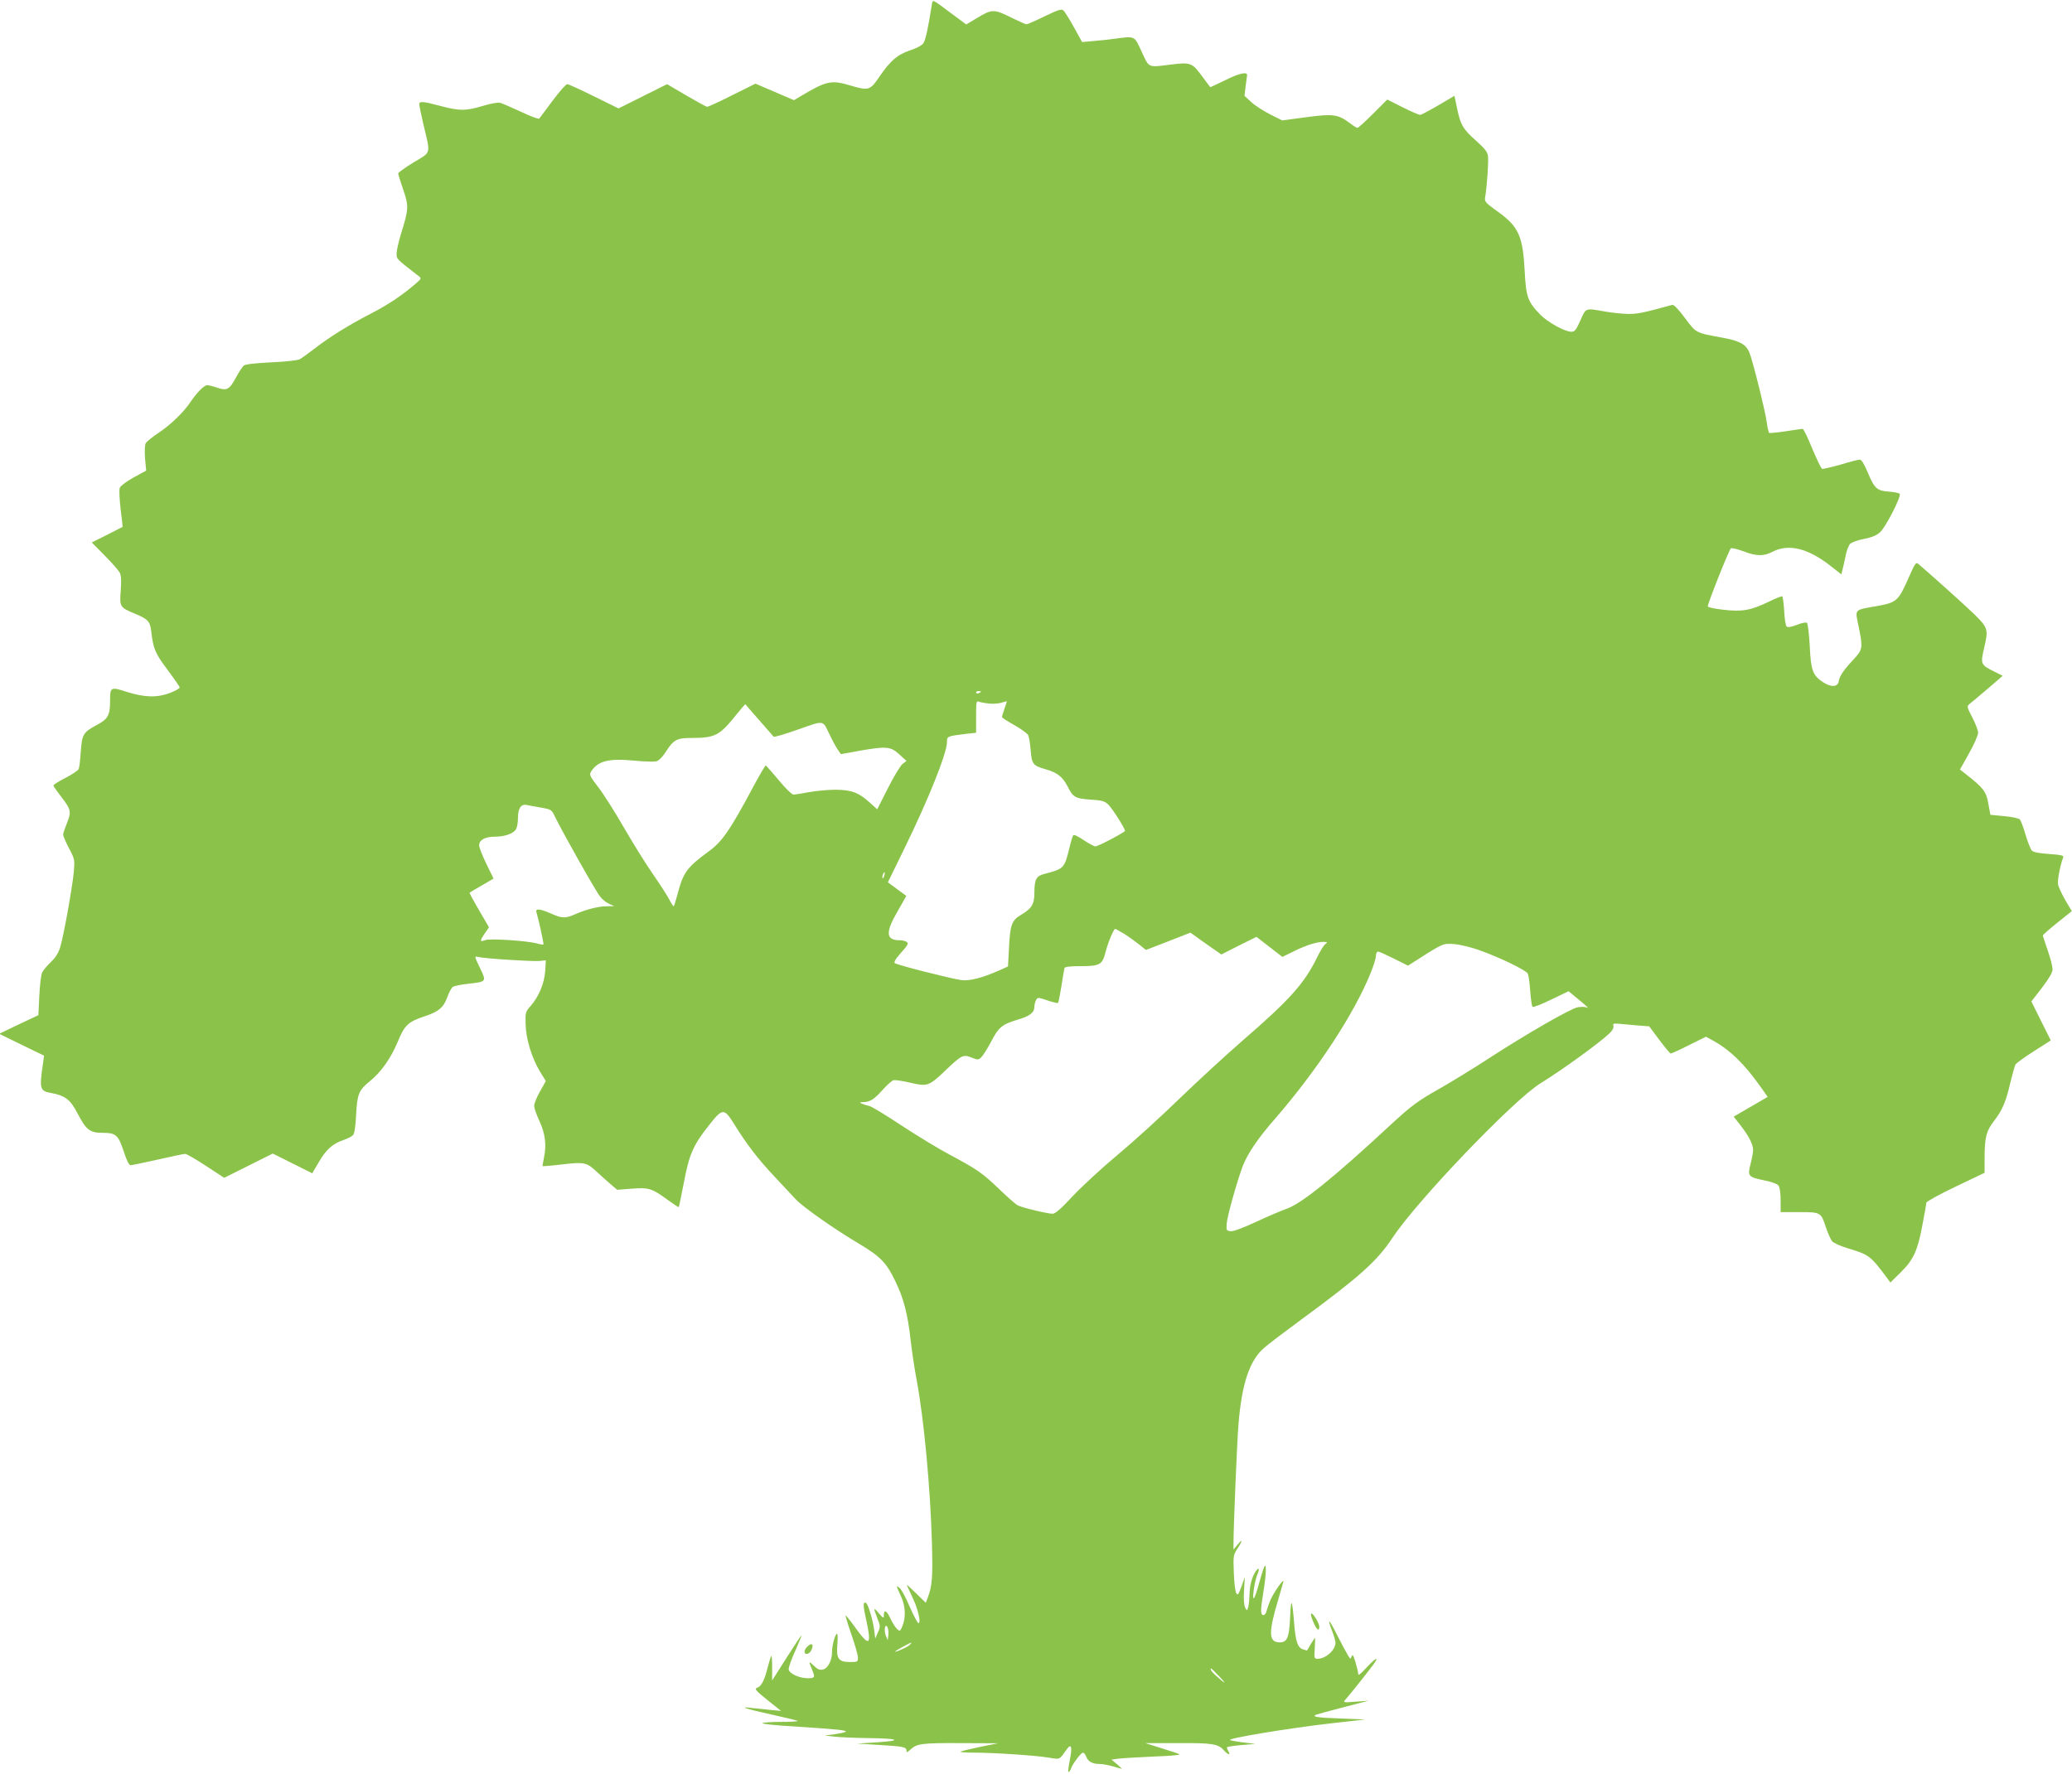 <?xml version="1.0" standalone="no"?>
<!DOCTYPE svg PUBLIC "-//W3C//DTD SVG 20010904//EN"
 "http://www.w3.org/TR/2001/REC-SVG-20010904/DTD/svg10.dtd">
<svg version="1.0" xmlns="http://www.w3.org/2000/svg"
 width="1280pt" height="1096pt" viewBox="0 0 1280 1096"
 preserveAspectRatio="xMidYMid meet">
<g transform="translate(0,1096) scale(0.1,-0.1)"
fill="#8bc34a" stroke="none">
<path d="M5756 10928 c-21 -134 -38 -215 -51 -234 -9 -14 -40 -31 -82 -45 -79
-26 -122 -63 -191 -164 -56 -83 -67 -86 -173 -55 -125 38 -151 32 -319 -68
l-35 -21 -119 51 -119 51 -143 -71 c-79 -40 -149 -72 -155 -72 -6 0 -64 32
-129 70 l-119 70 -150 -75 -150 -75 -152 75 c-83 41 -157 75 -165 75 -8 0 -48
-46 -90 -102 -42 -57 -79 -106 -83 -111 -4 -4 -55 15 -112 42 -58 27 -116 52
-130 56 -14 3 -60 -5 -108 -20 -105 -31 -142 -31 -259 0 -107 29 -132 31 -132
11 0 -7 11 -62 25 -122 46 -193 51 -170 -59 -237 -53 -32 -96 -63 -96 -69 0
-6 14 -51 31 -100 35 -102 34 -120 -15 -277 -14 -47 -26 -99 -26 -118 0 -34
-3 -31 135 -138 20 -15 19 -16 -15 -46 -84 -73 -173 -133 -285 -190 -133 -69
-252 -143 -347 -217 -35 -27 -74 -55 -87 -62 -15 -7 -86 -15 -177 -19 -103 -5
-158 -12 -168 -20 -9 -8 -30 -40 -48 -73 -40 -75 -56 -84 -115 -64 -26 9 -54
16 -63 16 -19 0 -66 -48 -104 -105 -41 -62 -123 -141 -197 -190 -38 -25 -73
-54 -79 -64 -6 -12 -7 -49 -4 -94 l7 -75 -77 -42 c-45 -25 -81 -52 -86 -64 -5
-13 -2 -69 5 -131 8 -61 13 -110 12 -111 -1 -1 -44 -23 -96 -49 l-94 -47 80
-81 c45 -45 86 -93 93 -106 9 -17 10 -50 6 -110 -8 -101 -6 -104 87 -143 84
-35 94 -47 102 -115 12 -102 24 -131 100 -232 41 -55 75 -104 75 -109 0 -6
-26 -20 -57 -33 -82 -31 -158 -29 -267 5 -103 33 -106 32 -106 -55 0 -88 -13
-112 -79 -147 -87 -47 -94 -58 -102 -165 -3 -51 -9 -100 -13 -109 -4 -9 -41
-34 -82 -55 -41 -21 -74 -42 -74 -46 0 -5 20 -34 44 -65 65 -83 68 -97 40
-167 -13 -32 -24 -65 -24 -72 0 -8 16 -46 36 -84 36 -68 36 -72 30 -147 -9
-93 -61 -387 -83 -461 -11 -38 -27 -65 -58 -95 -23 -22 -48 -51 -54 -64 -7
-12 -15 -77 -18 -144 l-6 -121 -121 -57 -121 -58 139 -68 138 -67 -6 -46 c-24
-160 -20 -173 51 -185 86 -16 118 -41 162 -126 54 -103 76 -120 156 -120 81 0
96 -13 130 -117 18 -55 32 -83 42 -83 8 0 84 16 169 35 84 19 160 35 168 35 8
0 66 -33 128 -74 l113 -74 150 75 150 75 122 -61 122 -61 41 70 c45 77 85 113
153 136 25 8 52 23 59 31 8 10 15 58 18 127 7 127 17 150 86 206 67 54 128
140 170 240 43 106 65 126 167 160 86 28 118 55 140 118 10 28 25 56 33 63 7
6 50 15 95 20 116 13 115 12 74 98 -34 71 -35 73 -13 68 38 -10 336 -29 380
-25 l40 4 -4 -67 c-6 -77 -39 -156 -89 -214 -33 -37 -34 -41 -32 -114 2 -91
38 -208 89 -293 l36 -58 -36 -64 c-20 -35 -36 -75 -36 -89 0 -14 14 -55 32
-93 36 -78 45 -147 29 -224 -6 -29 -10 -54 -9 -56 2 -1 57 3 122 11 137 16
151 13 216 -49 25 -23 63 -57 84 -75 l39 -33 90 7 c105 8 124 2 220 -68 37
-27 69 -48 70 -46 2 2 16 71 32 153 33 175 58 231 155 353 84 107 93 107 156
6 76 -123 148 -217 251 -326 53 -56 111 -118 130 -139 43 -46 243 -187 391
-274 130 -78 168 -116 222 -229 52 -106 78 -206 95 -362 8 -70 25 -186 39
-258 44 -236 83 -655 93 -996 6 -222 2 -267 -27 -345 l-11 -28 -61 60 c-33 32
-58 55 -56 49 2 -5 19 -41 36 -78 33 -68 53 -157 36 -157 -5 0 -29 45 -53 99
-23 55 -51 107 -62 117 -25 22 -24 17 6 -48 29 -61 32 -131 10 -185 -14 -34
-16 -35 -33 -19 -10 9 -29 38 -42 66 -23 50 -40 57 -40 17 0 -19 -3 -17 -30
13 -35 42 -36 37 -10 -30 19 -48 19 -53 3 -88 l-16 -37 -7 55 c-8 61 -37 157
-50 165 -17 11 -19 -13 -4 -81 42 -189 29 -199 -72 -58 -26 36 -48 63 -50 61
-2 -2 14 -55 36 -118 22 -63 40 -126 40 -141 0 -27 -2 -28 -48 -28 -72 0 -87
20 -79 110 3 41 2 68 -3 65 -13 -8 -30 -73 -30 -113 0 -52 -25 -100 -55 -108
-21 -5 -33 0 -56 22 -33 32 -35 30 -14 -19 22 -53 20 -57 -27 -57 -54 1 -112
29 -116 55 -1 11 18 65 43 119 24 55 40 95 35 90 -5 -5 -48 -70 -95 -144 l-85
-134 0 79 c0 43 -2 76 -5 73 -3 -3 -13 -34 -22 -69 -20 -82 -39 -118 -65 -128
-19 -7 -12 -15 63 -76 l84 -67 -65 6 c-36 4 -87 9 -115 12 -88 11 -43 -4 119
-40 87 -19 160 -37 164 -40 3 -3 -45 -6 -106 -6 -62 0 -112 -4 -112 -8 0 -5
88 -14 195 -20 257 -17 325 -23 320 -32 -3 -4 -33 -11 -67 -16 l-63 -8 60 -7
c33 -4 125 -8 205 -9 192 -2 222 -15 60 -26 l-125 -8 130 -8 c154 -9 175 -13
175 -35 0 -14 3 -13 23 5 41 38 70 42 310 41 l232 -1 -113 -23 c-62 -13 -116
-26 -119 -29 -4 -3 35 -6 85 -6 119 0 380 -17 462 -31 71 -11 62 -16 111 53
28 38 34 12 18 -67 -8 -41 -12 -75 -8 -75 4 0 10 9 14 19 8 28 63 101 75 101
6 0 15 -11 20 -24 11 -31 39 -46 83 -46 18 0 56 -7 83 -15 27 -8 51 -15 54
-15 2 0 -11 13 -30 29 l-34 28 44 6 c25 3 124 9 220 13 107 4 167 10 155 15
-11 5 -63 22 -115 38 l-95 30 203 0 c215 1 248 -4 286 -48 24 -26 40 -28 24
-1 -7 10 -10 21 -7 24 3 3 43 9 89 13 l85 7 -65 8 c-36 4 -76 11 -90 15 -34 9
365 75 630 105 l205 23 -152 6 c-145 5 -184 11 -151 24 8 3 84 24 169 46 l154
40 -80 -6 c-76 -6 -79 -5 -64 12 32 36 145 179 172 216 40 53 18 46 -37 -13
-49 -52 -56 -57 -56 -39 0 6 -7 36 -16 67 -13 44 -19 52 -24 37 -6 -18 -8 -18
-22 5 -9 14 -39 70 -67 125 -51 103 -66 115 -31 25 11 -28 20 -60 20 -71 0
-45 -60 -99 -111 -99 -20 0 -21 4 -17 65 2 36 3 65 2 65 -1 0 -13 -17 -25 -37
-12 -21 -23 -39 -24 -41 -1 -1 -14 2 -28 7 -31 12 -43 49 -52 156 -12 156 -20
169 -25 44 -6 -134 -19 -162 -74 -157 -59 6 -59 65 1 266 14 48 28 96 31 107
7 29 -55 -58 -78 -108 -10 -23 -21 -54 -25 -69 -3 -16 -12 -28 -20 -28 -19 0
-19 29 0 145 17 101 20 179 6 155 -5 -8 -19 -53 -32 -100 -12 -47 -27 -89 -32
-95 -14 -15 2 99 19 142 18 42 12 54 -11 20 -22 -35 -35 -84 -36 -142 -1 -27
-4 -61 -8 -75 -7 -25 -7 -25 -19 -4 -7 14 -10 52 -7 105 l5 84 -21 -59 c-19
-51 -23 -56 -32 -40 -6 10 -13 67 -15 126 -4 104 -3 110 22 148 33 50 33 65 1
25 l-25 -30 0 35 c0 107 22 633 31 740 20 248 68 393 157 470 25 23 130 102
232 177 358 263 467 360 562 504 152 230 747 851 913 954 136 84 364 249 428
310 18 17 27 34 24 45 -4 15 1 17 32 14 20 -2 70 -6 113 -10 l76 -6 63 -84
c34 -46 66 -84 70 -84 5 0 56 23 113 52 l105 52 36 -20 c109 -58 201 -147 305
-295 l40 -57 -105 -61 -105 -61 41 -52 c51 -65 79 -119 79 -154 0 -14 -7 -53
-16 -87 -19 -75 -15 -80 86 -101 45 -9 80 -22 87 -32 8 -11 13 -48 13 -91 l0
-73 114 0 c134 0 135 0 166 -95 12 -35 29 -74 38 -85 10 -11 52 -30 98 -44
131 -39 138 -45 241 -182 l21 -29 61 60 c81 79 107 135 136 291 14 71 25 135
25 142 0 7 81 52 180 99 l180 86 0 96 c1 125 10 161 58 224 51 66 74 118 101
237 13 52 27 102 31 111 5 9 57 47 114 83 l105 67 -60 120 -60 121 66 85 c45
60 65 94 65 114 0 16 -13 68 -30 116 -16 47 -30 89 -30 93 0 3 40 39 89 78
l90 72 -40 67 c-21 37 -42 81 -45 98 -5 26 13 119 32 168 4 11 -15 15 -87 20
-61 4 -97 11 -107 21 -8 8 -25 52 -39 98 -13 45 -29 89 -36 95 -7 7 -50 16
-97 20 l-84 8 -13 70 c-13 74 -30 96 -137 180 l-38 30 56 100 c31 55 56 112
56 127 0 14 -16 57 -36 95 -34 65 -34 69 -17 83 11 8 61 51 112 94 l93 80 -54
27 c-83 42 -84 44 -60 149 26 110 23 121 -61 204 -50 49 -277 253 -347 312
-14 12 -22 0 -60 -88 -63 -142 -73 -151 -195 -173 -143 -25 -136 -17 -114
-122 28 -135 27 -146 -29 -206 -63 -67 -89 -106 -93 -137 -6 -36 -47 -38 -96
-6 -65 43 -76 72 -83 224 -4 73 -12 138 -17 143 -5 5 -30 1 -62 -12 -37 -14
-57 -17 -64 -10 -6 6 -13 49 -15 96 -3 47 -8 87 -12 90 -4 2 -40 -12 -81 -32
-113 -55 -165 -64 -281 -51 -54 6 -98 15 -98 21 0 20 132 352 143 359 6 3 40
-5 76 -18 83 -32 126 -32 182 -3 99 51 219 21 359 -89 l65 -51 7 27 c4 15 12
53 19 85 6 33 19 67 28 76 10 10 49 24 86 31 47 9 77 21 99 41 34 29 132 221
122 237 -3 5 -33 12 -65 14 -76 5 -91 19 -133 119 -22 52 -38 79 -49 79 -9 0
-63 -14 -119 -31 -57 -16 -108 -28 -114 -26 -6 3 -33 59 -61 126 -27 66 -53
121 -59 121 -6 0 -53 -7 -105 -15 -52 -8 -98 -12 -102 -10 -3 3 -10 30 -14 62
-9 70 -87 384 -108 435 -21 51 -62 73 -170 92 -163 30 -158 27 -228 121 -41
55 -69 84 -79 81 -178 -49 -213 -56 -270 -56 -36 1 -101 7 -145 15 -123 22
-117 24 -152 -55 -26 -58 -35 -70 -55 -70 -41 0 -146 58 -193 106 -77 79 -88
109 -96 269 -12 219 -37 275 -170 370 -75 54 -79 59 -74 89 11 63 22 224 17
254 -3 23 -22 47 -73 92 -82 73 -97 99 -118 202 l-16 76 -100 -59 c-55 -32
-106 -59 -112 -59 -7 0 -56 21 -108 47 l-95 48 -88 -88 c-48 -48 -91 -87 -96
-87 -5 0 -23 11 -40 24 -83 62 -105 65 -298 39 l-127 -17 -76 38 c-41 21 -94
55 -116 76 l-41 38 7 59 c4 32 8 62 9 68 3 24 -50 12 -134 -30 -51 -25 -93
-45 -94 -43 -2 2 -22 29 -45 60 -65 90 -75 94 -190 80 -153 -19 -140 -25 -188
78 -47 101 -38 97 -165 81 -40 -6 -102 -12 -138 -15 l-65 -6 -50 90 c-27 50
-57 97 -65 105 -13 11 -30 6 -115 -35 -55 -27 -106 -49 -113 -50 -7 0 -47 18
-90 39 -112 56 -123 56 -216 0 l-67 -40 -92 68 c-123 92 -115 89 -121 51z
m304 -4242 c0 -2 -7 -6 -15 -10 -8 -3 -15 -1 -15 4 0 6 7 10 15 10 8 0 15 -2
15 -4z m53 -74 c26 -2 61 1 77 7 17 5 30 9 30 7 0 -2 -7 -23 -15 -46 -8 -23
-15 -46 -15 -51 0 -4 34 -26 75 -49 41 -23 80 -51 86 -62 6 -11 13 -53 16 -94
7 -86 14 -95 94 -118 71 -20 103 -46 134 -105 34 -68 47 -75 141 -82 70 -4 88
-9 110 -30 23 -21 104 -148 104 -163 0 -8 -166 -96 -183 -96 -8 0 -41 18 -73
39 -40 27 -61 36 -65 28 -4 -7 -15 -43 -24 -82 -30 -121 -33 -124 -153 -155
-51 -13 -62 -34 -62 -119 0 -68 -17 -96 -84 -135 -56 -33 -66 -61 -73 -205
l-6 -113 -51 -23 c-112 -49 -186 -68 -239 -61 -68 10 -399 94 -410 105 -5 5 5
25 25 47 62 71 63 74 47 85 -8 5 -27 9 -42 9 -85 0 -88 49 -12 179 l54 95 -57
42 -57 42 102 209 c147 300 263 589 263 657 0 37 0 37 123 52 l57 6 0 100 c0
92 1 99 18 92 9 -4 38 -9 65 -12z m-1423 -102 c45 -52 85 -98 89 -102 3 -4 65
14 136 39 184 64 164 67 210 -26 21 -44 46 -89 55 -100 l15 -21 110 20 c170
30 197 28 250 -21 l45 -41 -25 -19 c-13 -11 -54 -78 -90 -150 l-66 -130 -45
41 c-68 62 -114 80 -214 80 -47 0 -120 -7 -163 -15 -43 -8 -86 -15 -96 -15 -9
0 -50 40 -91 90 -41 49 -77 90 -80 90 -3 0 -38 -60 -78 -134 -142 -266 -191
-337 -274 -397 -137 -101 -157 -129 -194 -270 -10 -38 -20 -69 -23 -69 -3 1
-15 19 -26 41 -11 22 -57 93 -101 157 -45 64 -125 194 -179 287 -54 94 -124
205 -157 248 -58 76 -59 79 -44 103 41 62 108 79 263 64 62 -6 124 -8 138 -4
14 3 37 26 56 55 50 79 69 89 163 89 146 1 171 14 278 148 28 35 52 62 53 60
1 -2 39 -46 85 -98z m-1349 -540 c65 -12 66 -12 88 -58 50 -102 254 -464 279
-493 14 -18 40 -38 57 -45 l30 -13 -45 -1 c-53 0 -127 -19 -194 -48 -62 -28
-83 -28 -152 3 -68 30 -98 33 -90 8 15 -52 47 -196 43 -199 -2 -2 -18 0 -35 5
-60 18 -295 33 -324 22 -35 -13 -35 -6 -3 42 l26 37 -62 106 c-34 58 -60 106
-58 108 2 2 36 22 76 45 l72 42 -45 92 c-24 50 -44 101 -44 113 0 34 36 54 98
54 62 0 116 20 131 48 6 12 11 43 11 71 0 56 19 84 53 77 12 -3 52 -10 88 -16z
m2122 -420 c-3 -12 -8 -19 -11 -16 -5 6 5 36 12 36 2 0 2 -9 -1 -20z m1483
-361 c27 -17 68 -47 91 -65 l42 -34 137 53 138 54 95 -68 96 -67 108 55 109
54 80 -62 80 -62 67 33 c78 39 145 60 186 60 27 -1 28 -2 12 -14 -10 -8 -31
-42 -48 -77 -80 -165 -170 -266 -464 -520 -99 -86 -274 -247 -390 -359 -115
-112 -287 -268 -382 -347 -95 -79 -218 -193 -275 -253 -71 -77 -109 -110 -125
-110 -32 0 -190 38 -216 52 -12 6 -62 50 -112 98 -107 103 -140 125 -310 216
-71 38 -206 120 -300 182 -93 62 -181 115 -195 118 -14 3 -34 9 -45 14 -17 7
-16 9 10 10 41 1 65 17 119 77 26 29 55 55 65 58 10 3 56 -4 103 -15 107 -25
116 -22 216 73 102 98 113 103 164 82 38 -15 42 -15 60 2 10 9 37 52 60 95 47
91 68 108 164 137 76 22 104 44 104 80 0 12 5 31 10 41 10 18 12 18 71 -2 33
-11 62 -18 65 -15 3 2 12 49 21 103 8 55 17 105 19 112 2 8 32 12 103 12 116
0 131 9 151 88 14 56 50 142 59 142 4 0 29 -14 57 -31z m2189 -99 c125 -44
291 -124 303 -146 5 -11 12 -59 15 -108 4 -49 10 -93 14 -97 5 -5 56 15 115
44 l108 52 52 -43 c71 -58 77 -65 55 -56 -9 3 -32 3 -50 0 -44 -8 -309 -160
-542 -311 -104 -68 -239 -150 -298 -184 -153 -86 -186 -111 -332 -246 -335
-311 -536 -473 -626 -504 -30 -10 -114 -46 -187 -80 -84 -39 -143 -61 -160
-59 -25 3 -27 6 -24 45 2 46 68 277 101 362 31 77 95 171 196 286 263 303 493
654 594 907 17 42 31 88 31 102 0 14 6 26 13 26 7 0 51 -20 99 -44 l86 -43 77
49 c138 88 143 90 210 84 33 -2 101 -19 150 -36z m-3647 -4233 l-4 -32 -11 26
c-14 33 -6 81 9 55 5 -9 8 -31 6 -49z m132 -61 c-15 -15 -90 -48 -90 -41 0 4
90 54 100 55 2 0 -2 -6 -10 -14z m1915 -198 c47 -49 34 -44 -27 11 -24 21 -36
41 -25 41 1 0 25 -23 52 -52z"/>
<path d="M8112 940 c21 -50 38 -65 38 -32 0 21 -36 82 -49 82 -6 0 -1 -22 11
-50z"/>
<path d="M4986 784 c-9 -8 -16 -22 -16 -30 0 -21 28 -17 40 5 21 40 6 55 -24
25z"/>
</g>
</svg>

